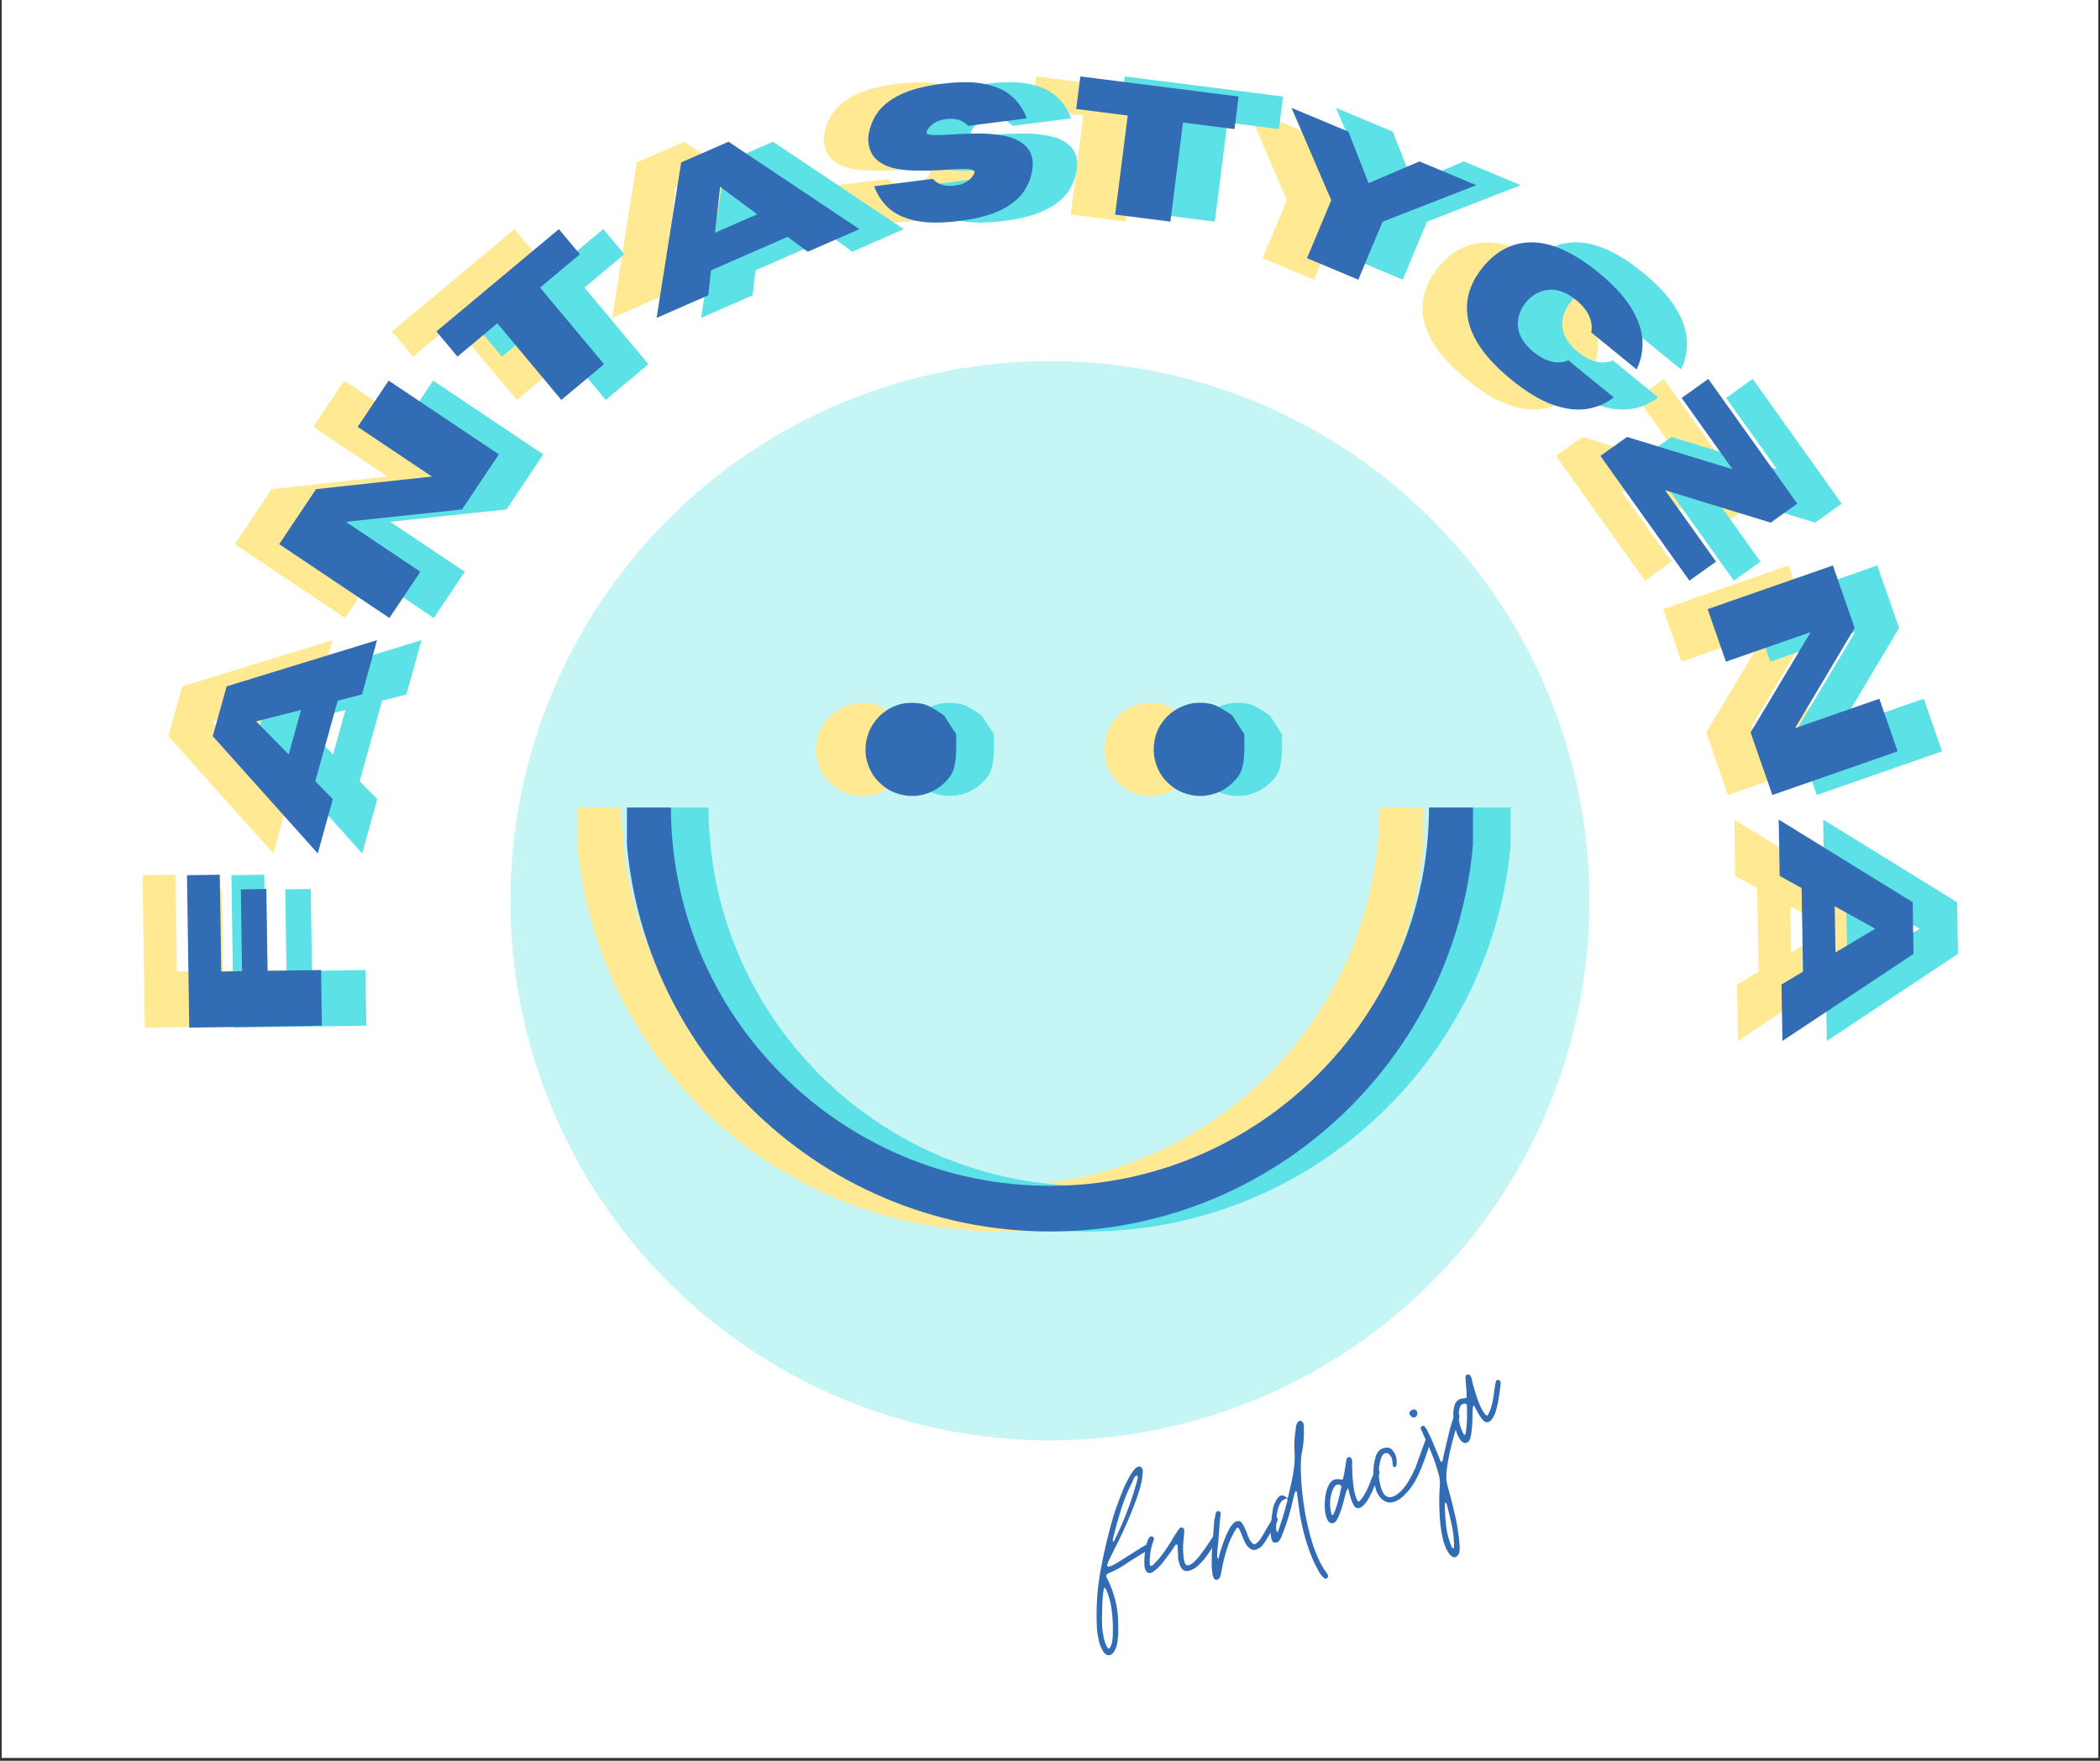 <svg xmlns="http://www.w3.org/2000/svg" xmlns:xlink="http://www.w3.org/1999/xlink" width="940" zoomAndPan="magnify" viewBox="0 0 705 591" height="788" preserveAspectRatio="xMidYMid meet" version="1.0"><rect x="0" y="0" width="705" height="591" fill="#333333" stroke="none"/><defs><filter x="0%" y="0%" width="100%" height="100%" id="42cc91fa4c"><feColorMatrix values="0 0 0 0 1 0 0 0 0 1 0 0 0 0 1 0 0 0 1 0" color-interpolation-filters="sRGB"/></filter><g/><clipPath id="679633e1fb"><path d="M 0.594 0 L 704.402 0 L 704.402 590 L 0.594 590 Z M 0.594 0 " clip-rule="nonzero"/></clipPath><mask id="86dfebacac"><g filter="url(#42cc91fa4c)"><rect x="-70.5" width="846" fill="#000000" y="-59.1" height="709.2" fill-opacity="0.35"/></g></mask><clipPath id="6b5173119a"><path d="M 1.367 1.195 L 363.617 1.195 L 363.617 363.445 L 1.367 363.445 Z M 1.367 1.195 " clip-rule="nonzero"/></clipPath><clipPath id="98b39f712f"><rect x="0" width="364" y="0" height="364"/></clipPath><clipPath id="9430b28c46"><path d="M 273 235 L 305 235 L 305 268 L 273 268 Z M 273 235 " clip-rule="nonzero"/></clipPath><clipPath id="271cc721ef"><path d="M 273.328 236.348 L 304.031 235.344 L 305.059 266.773 L 274.355 267.773 Z M 273.328 236.348 " clip-rule="nonzero"/></clipPath><clipPath id="45159c5f8e"><path d="M 304.383 246.391 C 304.703 256.25 303.648 258.789 302.195 260.809 C 300.742 262.754 298.672 264.492 296.43 265.551 C 294.266 266.684 291.551 267.227 289.121 267.156 C 286.688 267.082 284.008 266.336 281.922 265.191 C 279.832 263.969 277.797 262.062 276.441 260.055 C 275.16 258.047 274.238 255.422 274.008 253 C 273.777 250.578 274.219 247.832 275.133 245.602 C 276.047 243.371 277.645 241.117 279.566 239.535 C 281.41 237.957 283.875 236.738 286.289 236.203 C 288.625 235.75 291.438 235.809 293.734 236.418 C 296.109 237.098 300.305 240.148 300.305 240.148 " clip-rule="nonzero"/></clipPath><clipPath id="3b75c6b6ee"><path d="M 370 235 L 402 235 L 402 268 L 370 268 Z M 370 235 " clip-rule="nonzero"/></clipPath><clipPath id="73bdb1c9ed"><path d="M 370.109 236.348 L 400.812 235.344 L 401.84 266.773 L 371.137 267.773 Z M 370.109 236.348 " clip-rule="nonzero"/></clipPath><clipPath id="67eb8ea0fe"><path d="M 401.086 246.395 C 401.484 256.25 400.355 258.789 398.977 260.734 C 397.52 262.68 395.379 264.492 393.211 265.551 C 391.047 266.609 388.332 267.227 385.902 267.156 C 383.473 267.082 380.789 266.336 378.703 265.191 C 376.539 263.969 374.504 262.062 373.223 260.055 C 371.863 257.977 370.945 255.348 370.793 253 C 370.559 250.578 370.926 247.836 371.836 245.527 C 372.75 243.297 374.422 241.043 376.273 239.539 C 378.117 237.961 380.66 236.738 382.992 236.207 C 385.406 235.672 388.141 235.812 390.516 236.418 C 392.816 237.102 397.012 240.074 397.012 240.074 " clip-rule="nonzero"/></clipPath><clipPath id="7c30d21ab8"><path d="M 193.867 271.035 L 477.883 271.035 L 477.883 413.348 L 193.867 413.348 Z M 193.867 271.035 " clip-rule="nonzero"/></clipPath><clipPath id="616bd46c79"><path d="M 303 235 L 334 235 L 334 268 L 303 268 Z M 303 235 " clip-rule="nonzero"/></clipPath><clipPath id="8c7e2022a3"><path d="M 302.574 236.348 L 333.281 235.344 L 334.305 266.773 L 303.602 267.773 Z M 302.574 236.348 " clip-rule="nonzero"/></clipPath><clipPath id="734702594a"><path d="M 333.629 246.391 C 333.949 256.25 332.895 258.789 331.441 260.809 C 329.988 262.754 327.922 264.492 325.676 265.551 C 323.512 266.684 320.801 267.227 318.367 267.156 C 315.938 267.082 313.254 266.336 311.168 265.191 C 309.078 263.969 307.043 262.062 305.688 260.055 C 304.406 258.047 303.488 255.422 303.258 253 C 303.027 250.578 303.469 247.832 304.383 245.602 C 305.293 243.371 306.891 241.117 308.812 239.535 C 310.66 237.957 313.125 236.738 315.535 236.203 C 317.871 235.75 320.684 235.809 322.98 236.418 C 325.355 237.098 329.555 240.148 329.555 240.148 " clip-rule="nonzero"/></clipPath><clipPath id="73ee2aa675"><path d="M 399 235 L 431 235 L 431 268 L 399 268 Z M 399 235 " clip-rule="nonzero"/></clipPath><clipPath id="cb35a6a4bf"><path d="M 399.359 236.348 L 430.062 235.344 L 431.09 266.773 L 400.387 267.773 Z M 399.359 236.348 " clip-rule="nonzero"/></clipPath><clipPath id="28e3f99680"><path d="M 430.336 246.395 C 430.734 256.25 429.602 258.789 428.223 260.734 C 426.77 262.68 424.625 264.492 422.461 265.551 C 420.293 266.609 417.582 267.227 415.148 267.156 C 412.719 267.082 410.039 266.336 407.953 265.191 C 405.785 263.969 403.75 262.062 402.469 260.055 C 401.113 257.977 400.191 255.348 400.039 253 C 399.809 250.578 400.176 247.836 401.086 245.527 C 402 243.297 403.672 241.043 405.52 239.539 C 407.367 237.961 409.906 236.738 412.242 236.207 C 414.652 235.672 417.391 235.812 419.762 236.418 C 422.062 237.102 426.258 240.074 426.258 240.074 " clip-rule="nonzero"/></clipPath><clipPath id="6a7a5d5883"><path d="M 223.113 271.035 L 507.133 271.035 L 507.133 413.348 L 223.113 413.348 Z M 223.113 271.035 " clip-rule="nonzero"/></clipPath><clipPath id="9e9cfaa791"><path d="M 290 235 L 322 235 L 322 268 L 290 268 Z M 290 235 " clip-rule="nonzero"/></clipPath><clipPath id="1d2f1b57f0"><path d="M 289.938 236.348 L 320.641 235.344 L 321.668 266.773 L 290.965 267.773 Z M 289.938 236.348 " clip-rule="nonzero"/></clipPath><clipPath id="3ca45cde02"><path d="M 320.992 246.391 C 321.312 256.25 320.258 258.789 318.805 260.809 C 317.352 262.754 315.281 264.492 313.039 265.551 C 310.875 266.684 308.16 267.227 305.73 267.156 C 303.297 267.082 300.617 266.336 298.531 265.191 C 296.441 263.969 294.406 262.062 293.051 260.055 C 291.77 258.047 290.848 255.422 290.617 253 C 290.387 250.578 290.828 247.832 291.742 245.602 C 292.656 243.371 294.254 241.117 296.176 239.535 C 298.02 237.957 300.484 236.738 302.898 236.203 C 305.234 235.75 308.047 235.809 310.344 236.418 C 312.719 237.098 316.914 240.148 316.914 240.148 " clip-rule="nonzero"/></clipPath><clipPath id="616bff609f"><path d="M 387 235 L 418 235 L 418 268 L 387 268 Z M 387 235 " clip-rule="nonzero"/></clipPath><clipPath id="6787160730"><path d="M 386.723 236.348 L 417.426 235.344 L 418.449 266.773 L 387.746 267.773 Z M 386.723 236.348 " clip-rule="nonzero"/></clipPath><clipPath id="a445682a21"><path d="M 417.699 246.395 C 418.094 256.25 416.965 258.789 415.586 260.734 C 414.129 262.68 411.988 264.492 409.824 265.551 C 407.656 266.609 404.945 267.227 402.512 267.156 C 400.082 267.082 397.398 266.336 395.312 265.191 C 393.148 263.969 391.113 262.062 389.832 260.055 C 388.473 257.977 387.555 255.348 387.402 253 C 387.172 250.578 387.535 247.836 388.449 245.527 C 389.359 243.297 391.035 241.043 392.883 239.539 C 394.727 237.961 397.27 236.738 399.605 236.207 C 402.016 235.672 404.754 235.812 407.125 236.418 C 409.426 237.102 413.621 240.074 413.621 240.074 " clip-rule="nonzero"/></clipPath><clipPath id="f570fb283a"><path d="M 210.477 271.035 L 494.496 271.035 L 494.496 413.348 L 210.477 413.348 Z M 210.477 271.035 " clip-rule="nonzero"/></clipPath></defs><g clip-path="url(#679633e1fb)"><path fill="#ffffff" d="M 0.594 0 L 704.406 0 L 704.406 590 L 0.594 590 Z M 0.594 0 " fill-opacity="1" fill-rule="nonzero"/><path fill="#ffffff" d="M 0.594 0 L 704.406 0 L 704.406 590 L 0.594 590 Z M 0.594 0 " fill-opacity="1" fill-rule="nonzero"/></g><g fill="#ffe992" fill-opacity="1"><g transform="translate(93.222, 349.228)"><g><path d="M -0.344 -23.641 L -0.078 -4.969 L -44.609 -4.312 L -45.359 -55.469 L -34.344 -55.625 L -33.859 -23.141 L -26.875 -23.25 L -27.281 -50.719 L -18.719 -50.844 L -18.312 -23.375 Z M -0.344 -23.641 "/></g></g></g><g fill="#ffe992" fill-opacity="1"><g transform="translate(91.64, 286.907)"><g><path d="M 20.031 -72.047 L 14.969 -53.812 L 6.812 -51.719 L -0.719 -24.672 L 5.188 -18.688 L 0.125 -0.453 L -35.125 -39.812 L -30.469 -56.531 Z M -5.484 -48.609 L -20.562 -44.781 L -9.641 -33.688 Z M -5.484 -48.609 "/></g></g></g><g fill="#ffe992" fill-opacity="1"><g transform="translate(113.05, 211.546)"><g><path d="M 39.516 -59.031 L 27.156 -40.562 L -11.875 -36.406 L 13.156 -19.641 L 2.766 -4.125 L -34.234 -28.891 L -21.875 -47.359 L 17.031 -51.594 L -7.875 -68.266 L 2.516 -83.797 Z M 39.516 -59.031 "/></g></g></g><g fill="#ffe992" fill-opacity="1"><g transform="translate(158.722, 146.606)"><g><path d="M 29.156 -24.359 L 14.812 -12.375 L -6.672 -38.094 L -20.062 -26.906 L -27.125 -35.359 L 13.984 -69.703 L 21.047 -61.25 L 7.672 -50.078 Z M 29.156 -24.359 "/></g></g></g><g fill="#ffe992" fill-opacity="1"><g transform="translate(205.096, 106.892)"><g><path d="M 68.5 -29.984 L 51.172 -22.391 L 44.406 -27.406 L 18.672 -16.141 L 17.766 -7.781 L 0.422 -0.188 L 8.672 -52.375 L 24.562 -59.328 Z M 34.203 -34.969 L 21.734 -44.219 L 20.031 -28.766 Z M 34.203 -34.969 "/></g></g></g><g fill="#ffe992" fill-opacity="1"><g transform="translate(277.792, 76.893)"><g><path d="M 29.312 -2.734 C 23.344 -1.973 18.445 -2.004 14.625 -2.828 C 10.801 -3.66 7.789 -5.078 5.594 -7.078 C 3.406 -9.086 1.801 -11.52 0.781 -14.375 L 20.453 -16.859 C 22.172 -14.941 24.625 -14.188 27.812 -14.594 C 30.988 -14.988 33.164 -16.332 34.344 -18.625 C 34.445 -18.844 34.488 -19.035 34.469 -19.203 C 34.395 -19.754 33.609 -20.078 32.109 -20.172 C 30.609 -20.266 28.391 -20.191 25.453 -19.953 C 21.766 -19.648 17.863 -19.555 13.75 -19.672 C 4.562 -19.922 -0.398 -22.969 -1.141 -28.812 C -1.203 -29.312 -1.238 -29.844 -1.25 -30.406 C -0.977 -33.414 -0.031 -36.164 1.594 -38.656 C 3.227 -41.145 5.789 -43.258 9.281 -45 C 12.77 -46.75 17.5 -48.004 23.469 -48.766 C 29.426 -49.516 34.316 -49.477 38.141 -48.656 C 41.961 -47.844 44.969 -46.43 47.156 -44.422 C 49.352 -42.422 50.961 -40 51.984 -37.156 L 32.312 -34.656 C 30.594 -36.562 28.145 -37.316 24.969 -36.922 C 21.781 -36.516 19.598 -35.172 18.422 -32.891 C 18.336 -32.711 18.305 -32.551 18.328 -32.406 C 18.391 -31.914 19.133 -31.641 20.562 -31.578 C 22 -31.523 24.098 -31.586 26.859 -31.766 C 29.617 -31.953 32.57 -32.055 35.719 -32.078 C 38.863 -32.098 41.844 -31.82 44.656 -31.25 C 47.469 -30.688 49.742 -29.609 51.484 -28.016 C 52.848 -26.785 53.664 -25.117 53.938 -23.016 C 54.008 -22.41 54.035 -21.781 54.016 -21.125 C 53.742 -18.102 52.789 -15.348 51.156 -12.859 C 49.531 -10.367 46.973 -8.242 43.484 -6.484 C 39.992 -4.734 35.27 -3.484 29.312 -2.734 Z M 29.312 -2.734 "/></g></g></g><g fill="#ffe992" fill-opacity="1"><g transform="translate(340.319, 69.589)"><g><path d="M 37.688 4.797 L 19.141 2.438 L 23.359 -30.812 L 6.062 -33.016 L 7.453 -43.938 L 60.594 -37.188 L 59.203 -26.266 L 41.906 -28.453 Z M 37.688 4.797 "/></g></g></g><g fill="#ffe992" fill-opacity="1"><g transform="translate(401.029, 77.094)"><g><path d="M 40.062 16.781 L 22.844 9.562 L 30.984 -9.891 L 17.641 -40.891 L 36.719 -32.906 L 43.516 -15.625 L 60.578 -22.922 L 79.656 -14.938 L 48.203 -2.672 Z M 40.062 16.781 "/></g></g></g><g fill="#ffe992" fill-opacity="1"><g transform="translate(466.911, 105.348)"><g><path d="M 25.484 22.031 C 16.953 15.07 12.109 8.195 10.953 1.406 C 9.922 -4.594 11.594 -10.273 15.969 -15.641 C 20.344 -21.004 25.582 -23.789 31.688 -24 C 38.551 -24.219 46.25 -20.848 54.781 -13.891 C 59.77 -9.816 63.43 -5.875 65.766 -2.062 C 68.109 1.75 69.375 5.383 69.562 8.844 C 69.758 12.312 69.109 15.578 67.609 18.641 L 52.391 6.234 C 53.055 2.297 51.348 -1.336 47.266 -4.672 C 43.766 -7.523 40.363 -8.613 37.062 -7.938 C 34.438 -7.406 32.227 -6.039 30.438 -3.844 C 28.645 -1.645 27.75 0.789 27.75 3.469 C 27.758 6.832 29.516 9.941 33.016 12.797 C 37.098 16.129 41 17.07 44.719 15.625 L 59.938 28.031 C 57.238 30.125 54.172 31.426 50.734 31.938 C 47.297 32.445 43.473 31.941 39.266 30.422 C 35.066 28.898 30.473 26.102 25.484 22.031 Z M 25.484 22.031 "/></g></g></g><g fill="#ffe992" fill-opacity="1"><g transform="translate(520.742, 150.75)"><g><path d="M 31.5 44.141 L 1.625 2.281 L 10.562 -4.094 L 46 6.766 L 28.906 -17.188 L 37.844 -23.562 L 67.719 18.297 L 58.781 24.672 L 23.328 13.781 L 40.438 37.766 Z M 31.5 44.141 "/></g></g></g><g fill="#ffe992" fill-opacity="1"><g transform="translate(556.724, 199.764)"><g><path d="M 23.375 67.078 L 16.062 46.094 L 36.234 12.406 L 7.781 22.328 L 1.641 4.688 L 43.688 -9.969 L 51 11.016 L 30.969 44.641 L 59.281 34.766 L 65.422 52.422 Z M 23.375 67.078 "/></g></g></g><g fill="#ffe992" fill-opacity="1"><g transform="translate(582.224, 274.613)"><g><path d="M 1.25 74.766 L 0.922 55.844 L 8.156 51.516 L 7.688 23.453 L 0.328 19.391 L 0 0.469 L 44.984 28.219 L 45.266 45.562 Z M 19.062 45.062 L 32.422 37.109 L 18.812 29.578 Z M 19.062 45.062 "/></g></g></g><g fill="#5ce1e6" fill-opacity="1"><g transform="translate(123.049, 349.228)"><g><path d="M -0.344 -23.641 L -0.078 -4.969 L -44.609 -4.312 L -45.359 -55.469 L -34.344 -55.625 L -33.859 -23.141 L -26.875 -23.25 L -27.281 -50.719 L -18.719 -50.844 L -18.312 -23.375 Z M -0.344 -23.641 "/></g></g></g><g fill="#5ce1e6" fill-opacity="1"><g transform="translate(121.466, 286.907)"><g><path d="M 20.031 -72.047 L 14.969 -53.812 L 6.812 -51.719 L -0.719 -24.672 L 5.188 -18.688 L 0.125 -0.453 L -35.125 -39.812 L -30.469 -56.531 Z M -5.484 -48.609 L -20.562 -44.781 L -9.641 -33.688 Z M -5.484 -48.609 "/></g></g></g><g fill="#5ce1e6" fill-opacity="1"><g transform="translate(142.876, 211.546)"><g><path d="M 39.516 -59.031 L 27.156 -40.562 L -11.875 -36.406 L 13.156 -19.641 L 2.766 -4.125 L -34.234 -28.891 L -21.875 -47.359 L 17.031 -51.594 L -7.875 -68.266 L 2.516 -83.797 Z M 39.516 -59.031 "/></g></g></g><g fill="#5ce1e6" fill-opacity="1"><g transform="translate(188.549, 146.606)"><g><path d="M 29.156 -24.359 L 14.812 -12.375 L -6.672 -38.094 L -20.062 -26.906 L -27.125 -35.359 L 13.984 -69.703 L 21.047 -61.25 L 7.672 -50.078 Z M 29.156 -24.359 "/></g></g></g><g fill="#5ce1e6" fill-opacity="1"><g transform="translate(234.923, 106.892)"><g><path d="M 68.5 -29.984 L 51.172 -22.391 L 44.406 -27.406 L 18.672 -16.141 L 17.766 -7.781 L 0.422 -0.188 L 8.672 -52.375 L 24.562 -59.328 Z M 34.203 -34.969 L 21.734 -44.219 L 20.031 -28.766 Z M 34.203 -34.969 "/></g></g></g><g fill="#5ce1e6" fill-opacity="1"><g transform="translate(307.618, 76.893)"><g><path d="M 29.312 -2.734 C 23.344 -1.973 18.445 -2.004 14.625 -2.828 C 10.801 -3.66 7.789 -5.078 5.594 -7.078 C 3.406 -9.086 1.801 -11.52 0.781 -14.375 L 20.453 -16.859 C 22.172 -14.941 24.625 -14.188 27.812 -14.594 C 30.988 -14.988 33.164 -16.332 34.344 -18.625 C 34.445 -18.844 34.488 -19.035 34.469 -19.203 C 34.395 -19.754 33.609 -20.078 32.109 -20.172 C 30.609 -20.266 28.391 -20.191 25.453 -19.953 C 21.766 -19.648 17.863 -19.555 13.75 -19.672 C 4.562 -19.922 -0.398 -22.969 -1.141 -28.812 C -1.203 -29.312 -1.238 -29.844 -1.25 -30.406 C -0.977 -33.414 -0.031 -36.164 1.594 -38.656 C 3.227 -41.145 5.789 -43.258 9.281 -45 C 12.77 -46.75 17.5 -48.004 23.469 -48.766 C 29.426 -49.516 34.316 -49.477 38.141 -48.656 C 41.961 -47.844 44.969 -46.43 47.156 -44.422 C 49.352 -42.422 50.961 -40 51.984 -37.156 L 32.312 -34.656 C 30.594 -36.562 28.145 -37.316 24.969 -36.922 C 21.781 -36.516 19.598 -35.172 18.422 -32.891 C 18.336 -32.711 18.305 -32.551 18.328 -32.406 C 18.391 -31.914 19.133 -31.641 20.562 -31.578 C 22 -31.523 24.098 -31.586 26.859 -31.766 C 29.617 -31.953 32.57 -32.055 35.719 -32.078 C 38.863 -32.098 41.844 -31.82 44.656 -31.25 C 47.469 -30.688 49.742 -29.609 51.484 -28.016 C 52.848 -26.785 53.664 -25.117 53.938 -23.016 C 54.008 -22.41 54.035 -21.781 54.016 -21.125 C 53.742 -18.102 52.789 -15.348 51.156 -12.859 C 49.531 -10.367 46.973 -8.242 43.484 -6.484 C 39.992 -4.734 35.27 -3.484 29.312 -2.734 Z M 29.312 -2.734 "/></g></g></g><g fill="#5ce1e6" fill-opacity="1"><g transform="translate(370.145, 69.589)"><g><path d="M 37.688 4.797 L 19.141 2.438 L 23.359 -30.812 L 6.062 -33.016 L 7.453 -43.938 L 60.594 -37.188 L 59.203 -26.266 L 41.906 -28.453 Z M 37.688 4.797 "/></g></g></g><g fill="#5ce1e6" fill-opacity="1"><g transform="translate(430.855, 77.094)"><g><path d="M 40.062 16.781 L 22.844 9.562 L 30.984 -9.891 L 17.641 -40.891 L 36.719 -32.906 L 43.516 -15.625 L 60.578 -22.922 L 79.656 -14.938 L 48.203 -2.672 Z M 40.062 16.781 "/></g></g></g><g fill="#5ce1e6" fill-opacity="1"><g transform="translate(496.737, 105.348)"><g><path d="M 25.484 22.031 C 16.953 15.07 12.109 8.195 10.953 1.406 C 9.922 -4.594 11.594 -10.273 15.969 -15.641 C 20.344 -21.004 25.582 -23.789 31.688 -24 C 38.551 -24.219 46.25 -20.848 54.781 -13.891 C 59.77 -9.816 63.43 -5.875 65.766 -2.062 C 68.109 1.75 69.375 5.383 69.562 8.844 C 69.758 12.312 69.109 15.578 67.609 18.641 L 52.391 6.234 C 53.055 2.297 51.348 -1.336 47.266 -4.672 C 43.766 -7.523 40.363 -8.613 37.062 -7.938 C 34.438 -7.406 32.227 -6.039 30.438 -3.844 C 28.645 -1.645 27.75 0.789 27.75 3.469 C 27.758 6.832 29.516 9.941 33.016 12.797 C 37.098 16.129 41 17.07 44.719 15.625 L 59.938 28.031 C 57.238 30.125 54.172 31.426 50.734 31.938 C 47.297 32.445 43.473 31.941 39.266 30.422 C 35.066 28.898 30.473 26.102 25.484 22.031 Z M 25.484 22.031 "/></g></g></g><g fill="#5ce1e6" fill-opacity="1"><g transform="translate(550.568, 150.75)"><g><path d="M 31.5 44.141 L 1.625 2.281 L 10.562 -4.094 L 46 6.766 L 28.906 -17.188 L 37.844 -23.562 L 67.719 18.297 L 58.781 24.672 L 23.328 13.781 L 40.438 37.766 Z M 31.5 44.141 "/></g></g></g><g fill="#5ce1e6" fill-opacity="1"><g transform="translate(586.55, 199.764)"><g><path d="M 23.375 67.078 L 16.062 46.094 L 36.234 12.406 L 7.781 22.328 L 1.641 4.688 L 43.688 -9.969 L 51 11.016 L 30.969 44.641 L 59.281 34.766 L 65.422 52.422 Z M 23.375 67.078 "/></g></g></g><g fill="#5ce1e6" fill-opacity="1"><g transform="translate(612.05, 274.613)"><g><path d="M 1.25 74.766 L 0.922 55.844 L 8.156 51.516 L 7.688 23.453 L 0.328 19.391 L 0 0.469 L 44.984 28.219 L 45.266 45.562 Z M 19.062 45.062 L 32.422 37.109 L 18.812 29.578 Z M 19.062 45.062 "/></g></g></g><g fill="#326cb5" fill-opacity="1"><g transform="translate(108.136, 349.228)"><g><path d="M -0.344 -23.641 L -0.078 -4.969 L -44.609 -4.312 L -45.359 -55.469 L -34.344 -55.625 L -33.859 -23.141 L -26.875 -23.25 L -27.281 -50.719 L -18.719 -50.844 L -18.312 -23.375 Z M -0.344 -23.641 "/></g></g></g><g fill="#326cb5" fill-opacity="1"><g transform="translate(106.554, 286.907)"><g><path d="M 20.031 -72.047 L 14.969 -53.812 L 6.812 -51.719 L -0.719 -24.672 L 5.188 -18.688 L 0.125 -0.453 L -35.125 -39.812 L -30.469 -56.531 Z M -5.484 -48.609 L -20.562 -44.781 L -9.641 -33.688 Z M -5.484 -48.609 "/></g></g></g><g fill="#326cb5" fill-opacity="1"><g transform="translate(127.963, 211.546)"><g><path d="M 39.516 -59.031 L 27.156 -40.562 L -11.875 -36.406 L 13.156 -19.641 L 2.766 -4.125 L -34.234 -28.891 L -21.875 -47.359 L 17.031 -51.594 L -7.875 -68.266 L 2.516 -83.797 Z M 39.516 -59.031 "/></g></g></g><g fill="#326cb5" fill-opacity="1"><g transform="translate(173.636, 146.606)"><g><path d="M 29.156 -24.359 L 14.812 -12.375 L -6.672 -38.094 L -20.062 -26.906 L -27.125 -35.359 L 13.984 -69.703 L 21.047 -61.25 L 7.672 -50.078 Z M 29.156 -24.359 "/></g></g></g><g fill="#326cb5" fill-opacity="1"><g transform="translate(220.01, 106.892)"><g><path d="M 68.5 -29.984 L 51.172 -22.391 L 44.406 -27.406 L 18.672 -16.141 L 17.766 -7.781 L 0.422 -0.188 L 8.672 -52.375 L 24.562 -59.328 Z M 34.203 -34.969 L 21.734 -44.219 L 20.031 -28.766 Z M 34.203 -34.969 "/></g></g></g><g fill="#326cb5" fill-opacity="1"><g transform="translate(292.705, 76.893)"><g><path d="M 29.312 -2.734 C 23.344 -1.973 18.445 -2.004 14.625 -2.828 C 10.801 -3.66 7.789 -5.078 5.594 -7.078 C 3.406 -9.086 1.801 -11.52 0.781 -14.375 L 20.453 -16.859 C 22.172 -14.941 24.625 -14.188 27.812 -14.594 C 30.988 -14.988 33.164 -16.332 34.344 -18.625 C 34.445 -18.844 34.488 -19.035 34.469 -19.203 C 34.395 -19.754 33.609 -20.078 32.109 -20.172 C 30.609 -20.266 28.391 -20.191 25.453 -19.953 C 21.766 -19.648 17.863 -19.555 13.75 -19.672 C 4.562 -19.922 -0.398 -22.969 -1.141 -28.812 C -1.203 -29.312 -1.238 -29.844 -1.25 -30.406 C -0.977 -33.414 -0.031 -36.164 1.594 -38.656 C 3.227 -41.145 5.789 -43.258 9.281 -45 C 12.77 -46.75 17.5 -48.004 23.469 -48.766 C 29.426 -49.516 34.316 -49.477 38.141 -48.656 C 41.961 -47.844 44.969 -46.43 47.156 -44.422 C 49.352 -42.422 50.961 -40 51.984 -37.156 L 32.312 -34.656 C 30.594 -36.562 28.145 -37.316 24.969 -36.922 C 21.781 -36.516 19.598 -35.172 18.422 -32.891 C 18.336 -32.711 18.305 -32.551 18.328 -32.406 C 18.391 -31.914 19.133 -31.641 20.562 -31.578 C 22 -31.523 24.098 -31.586 26.859 -31.766 C 29.617 -31.953 32.57 -32.055 35.719 -32.078 C 38.863 -32.098 41.844 -31.82 44.656 -31.25 C 47.469 -30.688 49.742 -29.609 51.484 -28.016 C 52.848 -26.785 53.664 -25.117 53.938 -23.016 C 54.008 -22.41 54.035 -21.781 54.016 -21.125 C 53.742 -18.102 52.789 -15.348 51.156 -12.859 C 49.531 -10.367 46.973 -8.242 43.484 -6.484 C 39.992 -4.734 35.27 -3.484 29.312 -2.734 Z M 29.312 -2.734 "/></g></g></g><g fill="#326cb5" fill-opacity="1"><g transform="translate(355.232, 69.589)"><g><path d="M 37.688 4.797 L 19.141 2.438 L 23.359 -30.812 L 6.062 -33.016 L 7.453 -43.938 L 60.594 -37.188 L 59.203 -26.266 L 41.906 -28.453 Z M 37.688 4.797 "/></g></g></g><g fill="#326cb5" fill-opacity="1"><g transform="translate(415.943, 77.094)"><g><path d="M 40.062 16.781 L 22.844 9.562 L 30.984 -9.891 L 17.641 -40.891 L 36.719 -32.906 L 43.516 -15.625 L 60.578 -22.922 L 79.656 -14.938 L 48.203 -2.672 Z M 40.062 16.781 "/></g></g></g><g fill="#326cb5" fill-opacity="1"><g transform="translate(481.824, 105.348)"><g><path d="M 25.484 22.031 C 16.953 15.07 12.109 8.195 10.953 1.406 C 9.922 -4.594 11.594 -10.273 15.969 -15.641 C 20.344 -21.004 25.582 -23.789 31.688 -24 C 38.551 -24.219 46.25 -20.848 54.781 -13.891 C 59.77 -9.816 63.43 -5.875 65.766 -2.062 C 68.109 1.75 69.375 5.383 69.562 8.844 C 69.758 12.312 69.109 15.578 67.609 18.641 L 52.391 6.234 C 53.055 2.297 51.348 -1.336 47.266 -4.672 C 43.766 -7.523 40.363 -8.613 37.062 -7.938 C 34.438 -7.406 32.227 -6.039 30.438 -3.844 C 28.645 -1.645 27.75 0.789 27.75 3.469 C 27.758 6.832 29.516 9.941 33.016 12.797 C 37.098 16.129 41 17.07 44.719 15.625 L 59.938 28.031 C 57.238 30.125 54.172 31.426 50.734 31.938 C 47.297 32.445 43.473 31.941 39.266 30.422 C 35.066 28.898 30.473 26.102 25.484 22.031 Z M 25.484 22.031 "/></g></g></g><g fill="#326cb5" fill-opacity="1"><g transform="translate(535.655, 150.75)"><g><path d="M 31.5 44.141 L 1.625 2.281 L 10.562 -4.094 L 46 6.766 L 28.906 -17.188 L 37.844 -23.562 L 67.719 18.297 L 58.781 24.672 L 23.328 13.781 L 40.438 37.766 Z M 31.5 44.141 "/></g></g></g><g fill="#326cb5" fill-opacity="1"><g transform="translate(571.637, 199.764)"><g><path d="M 23.375 67.078 L 16.062 46.094 L 36.234 12.406 L 7.781 22.328 L 1.641 4.688 L 43.688 -9.969 L 51 11.016 L 30.969 44.641 L 59.281 34.766 L 65.422 52.422 Z M 23.375 67.078 "/></g></g></g><g fill="#326cb5" fill-opacity="1"><g transform="translate(597.137, 274.613)"><g><path d="M 1.25 74.766 L 0.922 55.844 L 8.156 51.516 L 7.688 23.453 L 0.328 19.391 L 0 0.469 L 44.984 28.219 L 45.266 45.562 Z M 19.062 45.062 L 32.422 37.109 L 18.812 29.578 Z M 19.062 45.062 "/></g></g></g><g mask="url(#86dfebacac)"><g transform="matrix(1, 0, 0, 1, 170, 120)"><g clip-path="url(#98b39f712f)"><g clip-path="url(#6b5173119a)"><path fill="#5ce1e6" d="M 363.617 182.32 C 363.617 185.285 363.543 188.25 363.398 191.211 C 363.254 194.172 363.035 197.125 362.742 200.074 C 362.453 203.027 362.09 205.965 361.656 208.898 C 361.219 211.832 360.715 214.75 360.137 217.656 C 359.559 220.566 358.91 223.457 358.188 226.332 C 357.469 229.207 356.676 232.062 355.816 234.898 C 354.957 237.738 354.027 240.551 353.027 243.34 C 352.031 246.133 350.965 248.898 349.828 251.637 C 348.695 254.375 347.492 257.082 346.227 259.762 C 344.957 262.441 343.625 265.09 342.23 267.703 C 340.832 270.316 339.371 272.895 337.848 275.438 C 336.324 277.98 334.738 280.484 333.09 282.949 C 331.445 285.414 329.738 287.836 327.973 290.219 C 326.207 292.598 324.383 294.934 322.504 297.227 C 320.621 299.52 318.688 301.762 316.695 303.957 C 314.707 306.156 312.66 308.301 310.566 310.398 C 308.469 312.492 306.324 314.535 304.129 316.527 C 301.93 318.52 299.688 320.453 297.395 322.332 C 295.105 324.215 292.77 326.039 290.387 327.805 C 288.008 329.57 285.582 331.273 283.117 332.922 C 280.652 334.57 278.148 336.156 275.609 337.68 C 273.066 339.203 270.488 340.664 267.871 342.059 C 265.258 343.457 262.613 344.789 259.934 346.059 C 257.254 347.324 254.543 348.527 251.805 349.66 C 249.066 350.793 246.301 351.859 243.512 352.859 C 240.719 353.859 237.906 354.789 235.07 355.648 C 232.23 356.508 229.375 357.297 226.5 358.02 C 223.625 358.738 220.734 359.387 217.828 359.969 C 214.918 360.547 212 361.051 209.066 361.488 C 206.137 361.922 203.195 362.285 200.246 362.574 C 197.293 362.867 194.34 363.082 191.379 363.23 C 188.418 363.375 185.457 363.445 182.492 363.445 C 179.527 363.445 176.562 363.375 173.605 363.23 C 170.645 363.082 167.688 362.867 164.738 362.574 C 161.789 362.285 158.848 361.922 155.914 361.488 C 152.98 361.051 150.062 360.547 147.156 359.969 C 144.246 359.387 141.355 358.738 138.48 358.02 C 135.605 357.297 132.75 356.508 129.914 355.648 C 127.078 354.789 124.262 353.859 121.473 352.859 C 118.68 351.859 115.914 350.793 113.176 349.66 C 110.438 348.527 107.73 347.324 105.051 346.059 C 102.371 344.789 99.723 343.457 97.109 342.059 C 94.496 340.664 91.918 339.203 89.375 337.68 C 86.832 336.156 84.328 334.57 81.863 332.922 C 79.398 331.273 76.977 329.57 74.594 327.805 C 72.215 326.039 69.879 324.215 67.586 322.332 C 65.297 320.453 63.051 318.52 60.855 316.527 C 58.66 314.535 56.512 312.492 54.418 310.398 C 52.32 308.301 50.277 306.156 48.285 303.957 C 46.297 301.762 44.359 299.52 42.48 297.227 C 40.598 294.934 38.777 292.598 37.012 290.219 C 35.242 287.836 33.539 285.414 31.891 282.949 C 30.242 280.484 28.66 277.98 27.133 275.438 C 25.609 272.895 24.148 270.316 22.754 267.703 C 21.355 265.09 20.023 262.441 18.754 259.762 C 17.488 257.082 16.289 254.375 15.152 251.637 C 14.02 248.898 12.953 246.133 11.953 243.34 C 10.953 240.551 10.027 237.738 9.164 234.898 C 8.305 232.062 7.516 229.207 6.793 226.332 C 6.074 223.457 5.426 220.566 4.848 217.656 C 4.27 214.75 3.762 211.832 3.328 208.898 C 2.891 205.965 2.527 203.027 2.238 200.074 C 1.949 197.125 1.73 194.172 1.582 191.211 C 1.438 188.25 1.367 185.285 1.367 182.32 C 1.367 179.359 1.438 176.395 1.582 173.434 C 1.73 170.473 1.949 167.52 2.238 164.57 C 2.527 161.617 2.891 158.676 3.328 155.746 C 3.762 152.812 4.27 149.895 4.848 146.984 C 5.426 144.078 6.074 141.188 6.793 138.312 C 7.516 135.438 8.305 132.582 9.164 129.746 C 10.027 126.906 10.953 124.094 11.953 121.305 C 12.953 118.512 14.02 115.746 15.152 113.008 C 16.289 110.27 17.488 107.562 18.754 104.883 C 20.023 102.203 21.355 99.555 22.754 96.941 C 24.148 94.324 25.609 91.746 27.133 89.207 C 28.66 86.664 30.242 84.16 31.891 81.695 C 33.539 79.23 35.242 76.809 37.012 74.426 C 38.777 72.047 40.598 69.707 42.48 67.418 C 44.359 65.125 46.297 62.883 48.285 60.688 C 50.277 58.488 52.32 56.344 54.418 54.246 C 56.512 52.152 58.66 50.109 60.855 48.117 C 63.051 46.125 65.297 44.191 67.586 42.309 C 69.879 40.43 72.215 38.605 74.594 36.84 C 76.977 35.074 79.398 33.367 81.863 31.723 C 84.328 30.074 86.832 28.488 89.375 26.965 C 91.918 25.441 94.496 23.98 97.109 22.582 C 99.723 21.188 102.371 19.855 105.051 18.586 C 107.73 17.32 110.438 16.117 113.176 14.984 C 115.914 13.852 118.68 12.785 121.473 11.785 C 124.262 10.785 127.078 9.855 129.914 8.996 C 132.75 8.137 135.605 7.344 138.48 6.625 C 141.355 5.906 144.246 5.254 147.156 4.676 C 150.062 4.098 152.98 3.594 155.914 3.156 C 158.848 2.723 161.789 2.359 164.738 2.07 C 167.688 1.777 170.645 1.562 173.605 1.414 C 176.562 1.27 179.527 1.195 182.492 1.195 C 185.457 1.195 188.418 1.27 191.379 1.414 C 194.34 1.562 197.293 1.777 200.246 2.07 C 203.195 2.359 206.137 2.723 209.066 3.156 C 212 3.594 214.918 4.098 217.828 4.676 C 220.734 5.254 223.625 5.906 226.5 6.625 C 229.375 7.344 232.23 8.137 235.07 8.996 C 237.906 9.855 240.719 10.785 243.512 11.785 C 246.301 12.785 249.066 13.852 251.805 14.984 C 254.543 16.117 257.254 17.32 259.934 18.586 C 262.613 19.855 265.258 21.188 267.871 22.582 C 270.488 23.98 273.066 25.441 275.609 26.965 C 278.152 28.488 280.652 30.074 283.117 31.723 C 285.582 33.367 288.008 35.074 290.387 36.84 C 292.77 38.605 295.105 40.43 297.395 42.309 C 299.688 44.191 301.93 46.125 304.129 48.117 C 306.324 50.109 308.469 52.152 310.566 54.246 C 312.66 56.344 314.707 58.488 316.695 60.688 C 318.688 62.883 320.621 65.125 322.504 67.418 C 324.383 69.707 326.207 72.047 327.973 74.426 C 329.738 76.809 331.445 79.23 333.09 81.695 C 334.738 84.16 336.324 86.664 337.848 89.207 C 339.371 91.746 340.832 94.324 342.23 96.941 C 343.625 99.555 344.957 102.203 346.227 104.883 C 347.492 107.562 348.695 110.27 349.828 113.008 C 350.965 115.746 352.031 118.512 353.027 121.305 C 354.027 124.094 354.957 126.906 355.816 129.746 C 356.676 132.582 357.469 135.438 358.188 138.312 C 358.91 141.188 359.559 144.078 360.137 146.984 C 360.715 149.895 361.223 152.812 361.656 155.746 C 362.09 158.676 362.453 161.617 362.742 164.57 C 363.035 167.52 363.254 170.473 363.398 173.434 C 363.543 176.395 363.617 179.359 363.617 182.32 Z M 363.617 182.32 " fill-opacity="1" fill-rule="nonzero"/></g></g></g></g><g clip-path="url(#9430b28c46)"><g clip-path="url(#271cc721ef)"><g clip-path="url(#45159c5f8e)"><path fill="#ffe992" d="M 270.344 233.691 L 307.418 232.48 L 308.629 269.555 L 271.555 270.766 Z M 270.344 233.691 " fill-opacity="1" fill-rule="nonzero"/></g></g></g><g clip-path="url(#3b75c6b6ee)"><g clip-path="url(#73bdb1c9ed)"><g clip-path="url(#67eb8ea0fe)"><path fill="#ffe992" d="M 367.125 233.691 L 404.199 232.48 L 405.41 269.555 L 368.336 270.766 Z M 367.125 233.691 " fill-opacity="1" fill-rule="nonzero"/></g></g></g><g clip-path="url(#7c30d21ab8)"><path fill="#ffe992" d="M 478.457 270.77 L 463.129 270.77 C 463.129 340.934 406.039 398.02 335.875 398.02 C 265.707 398.02 208.621 340.934 208.621 270.77 L 193.293 270.77 C 193.293 349.387 257.254 413.348 335.875 413.348 C 414.496 413.348 478.457 349.387 478.457 270.77 Z M 478.457 270.77 " fill-opacity="1" fill-rule="nonzero"/></g><g clip-path="url(#616bd46c79)"><g clip-path="url(#8c7e2022a3)"><g clip-path="url(#734702594a)"><path fill="#5ce1e6" d="M 299.59 233.691 L 336.664 232.48 L 337.875 269.555 L 300.801 270.766 Z M 299.59 233.691 " fill-opacity="1" fill-rule="nonzero"/></g></g></g><g clip-path="url(#73ee2aa675)"><g clip-path="url(#cb35a6a4bf)"><g clip-path="url(#28e3f99680)"><path fill="#5ce1e6" d="M 396.371 233.691 L 433.449 232.48 L 434.66 269.555 L 397.582 270.766 Z M 396.371 233.691 " fill-opacity="1" fill-rule="nonzero"/></g></g></g><g clip-path="url(#6a7a5d5883)"><path fill="#5ce1e6" d="M 507.703 270.77 L 492.375 270.77 C 492.375 340.934 435.289 398.02 365.125 398.02 C 294.953 398.02 237.867 340.934 237.867 270.77 L 222.539 270.77 C 222.539 349.387 286.504 413.348 365.121 413.348 C 443.742 413.348 507.703 349.387 507.703 270.77 Z M 507.703 270.77 " fill-opacity="1" fill-rule="nonzero"/></g><g clip-path="url(#9e9cfaa791)"><g clip-path="url(#1d2f1b57f0)"><g clip-path="url(#3ca45cde02)"><path fill="#326cb5" d="M 286.953 233.691 L 324.027 232.48 L 325.238 269.555 L 288.164 270.766 Z M 286.953 233.691 " fill-opacity="1" fill-rule="nonzero"/></g></g></g><g clip-path="url(#616bff609f)"><g clip-path="url(#6787160730)"><g clip-path="url(#a445682a21)"><path fill="#326cb5" d="M 383.734 233.691 L 420.809 232.48 L 422.02 269.555 L 384.945 270.766 Z M 383.734 233.691 " fill-opacity="1" fill-rule="nonzero"/></g></g></g><g clip-path="url(#f570fb283a)"><path fill="#326cb5" d="M 495.066 270.77 L 479.738 270.77 C 479.738 340.934 422.652 398.02 352.484 398.02 C 282.316 398.02 225.23 340.934 225.23 270.77 L 209.902 270.77 C 209.902 349.387 273.863 413.348 352.484 413.348 C 431.105 413.348 495.066 349.387 495.066 270.77 Z M 495.066 270.77 " fill-opacity="1" fill-rule="nonzero"/></g><g fill="#326cb5" fill-opacity="1"><g transform="translate(369.437, 536.62)"><g><path d="M 2.906 18.953 C 2.344 19.004 1.836 18.781 1.391 18.281 C 0.941 17.781 0.566 17.18 0.266 16.484 C -0.035 15.785 -0.258 15.18 -0.406 14.672 C -0.562 13.879 -0.723 13.078 -0.891 12.266 C -1.066 11.461 -1.164 10.664 -1.188 9.875 C -1.531 3.301 -1.117 -3.18 0.047 -9.578 C 1.223 -15.984 2.738 -22.312 4.594 -28.562 C 4.75 -29 5.004 -29.727 5.359 -30.75 C 5.711 -31.77 6.125 -32.879 6.594 -34.078 C 7.062 -35.285 7.488 -36.359 7.875 -37.297 C 8.312 -38.266 8.816 -39.285 9.391 -40.359 C 9.973 -41.43 10.566 -42.359 11.172 -43.141 C 11.785 -43.93 12.348 -44.348 12.859 -44.391 C 13.098 -44.422 13.238 -44.41 13.281 -44.359 C 13.727 -44.172 14.004 -43.898 14.109 -43.547 C 14.223 -43.203 14.25 -42.82 14.188 -42.406 C 14.156 -40.801 13.797 -38.867 13.109 -36.609 C 12.422 -34.348 11.578 -31.984 10.578 -29.516 C 9.586 -27.047 8.582 -24.711 7.562 -22.516 C 6.551 -20.328 5.66 -18.508 4.891 -17.062 C 4.578 -16.426 4.258 -15.785 3.938 -15.141 C 3.625 -14.504 3.332 -13.91 3.062 -13.359 C 2.906 -13.016 2.77 -12.707 2.656 -12.438 C 2.539 -12.164 2.445 -11.914 2.375 -11.688 C 2.125 -11.281 2.172 -11 2.516 -10.844 C 2.566 -10.789 2.707 -10.781 2.938 -10.812 L 3.156 -10.828 C 3.801 -11.078 4.422 -11.367 5.016 -11.703 C 5.617 -12.047 6.211 -12.414 6.797 -12.812 L 13.984 -17.359 C 14.254 -17.523 14.52 -17.676 14.781 -17.812 C 15.051 -17.957 15.32 -18.086 15.594 -18.203 C 15.645 -18.211 15.691 -18.242 15.734 -18.297 C 15.734 -18.297 15.758 -18.297 15.812 -18.297 C 16.332 -18.348 16.633 -18.16 16.719 -17.734 C 16.895 -17.348 16.812 -17.016 16.469 -16.734 C 16.238 -16.578 16.008 -16.441 15.781 -16.328 C 15.688 -16.266 15.57 -16.191 15.438 -16.109 C 15.301 -16.035 15.191 -15.945 15.109 -15.844 C 14.492 -15.445 13.863 -15.051 13.219 -14.656 C 12.57 -14.27 11.938 -13.891 11.312 -13.516 C 10.695 -13.117 10.062 -12.711 9.406 -12.297 C 8.758 -11.891 8.133 -11.469 7.531 -11.031 C 6.895 -10.633 6.285 -10.281 5.703 -9.969 C 5.117 -9.656 4.516 -9.352 3.891 -9.062 C 3.203 -8.852 2.633 -8.586 2.188 -8.266 C 1.926 -8.004 1.836 -7.738 1.922 -7.469 L 2.438 -6.438 C 4.645 -1.938 5.805 2.641 5.922 7.297 C 5.922 7.766 5.93 8.242 5.953 8.734 C 5.973 9.234 5.984 9.738 5.984 10.25 C 6.023 11.25 5.977 12.242 5.844 13.234 C 5.852 13.848 5.742 14.586 5.516 15.453 C 5.297 16.328 4.969 17.113 4.531 17.812 C 4.094 18.508 3.551 18.891 2.906 18.953 Z M 2.844 16.688 C 3.082 16.664 3.211 16.562 3.234 16.375 C 3.555 15.832 3.773 15.27 3.891 14.688 C 4.004 14.113 4.078 13.492 4.109 12.828 C 4.18 11.223 4.191 9.617 4.141 8.016 C 4.086 6.422 3.938 4.836 3.688 3.266 C 3.551 2.18 3.344 1.145 3.062 0.156 C 2.781 -0.82 2.453 -1.785 2.078 -2.734 C 2.004 -2.91 1.91 -3.086 1.797 -3.266 C 1.691 -3.453 1.492 -3.625 1.203 -3.781 C 0.922 -2.352 0.742 -0.883 0.672 0.625 C 0.598 2.145 0.562 3.664 0.562 5.188 C 0.488 6.551 0.492 7.938 0.578 9.344 C 0.672 10.75 0.875 12.117 1.188 13.453 C 1.332 13.961 1.488 14.469 1.656 14.969 C 1.82 15.469 2.066 15.961 2.391 16.453 C 2.555 16.629 2.707 16.707 2.844 16.688 Z M 4.219 -19.062 L 4.422 -19.078 C 6.016 -22.242 7.445 -25.453 8.719 -28.703 C 9.988 -31.953 11.102 -35.297 12.062 -38.734 C 12.133 -38.973 12.191 -39.203 12.234 -39.422 C 12.285 -39.641 12.344 -39.844 12.406 -40.031 C 12.613 -40.488 12.57 -40.957 12.281 -41.438 C 11.789 -41.258 11.445 -40.945 11.25 -40.5 C 11.176 -40.258 11.078 -40.023 10.953 -39.797 C 10.836 -39.566 10.742 -39.352 10.672 -39.156 C 9.16 -36.195 7.914 -33.16 6.938 -30.047 C 5.957 -26.941 5.07 -23.773 4.281 -20.547 C 4.207 -20.297 4.16 -20.039 4.141 -19.781 C 4.117 -19.531 4.211 -19.297 4.422 -19.078 C 4.379 -19.078 4.305 -19.117 4.203 -19.203 Z M 4.219 -19.062 "/></g></g></g><g fill="#326cb5" fill-opacity="1"><g transform="translate(385.223, 535.277)"><g><path d="M 13.703 -8 C 12.922 -7.863 12.297 -8.016 11.828 -8.453 C 11.367 -8.898 11.023 -9.477 10.797 -10.188 C 10.566 -10.906 10.391 -11.613 10.266 -12.312 C 10.273 -12.551 10.281 -12.801 10.281 -13.062 C 10.281 -13.332 10.27 -13.633 10.25 -13.969 C 10.25 -14.289 10.227 -14.613 10.188 -14.938 C 10.145 -15.27 10.125 -15.602 10.125 -15.938 C 10.102 -16.02 10.094 -16.109 10.094 -16.203 C 10.102 -16.305 10.125 -16.41 10.156 -16.516 C 10.156 -16.703 10.039 -16.82 9.812 -16.875 L 9.672 -16.859 C 9.484 -16.828 9.352 -16.734 9.281 -16.578 C 9.238 -16.516 9.191 -16.441 9.141 -16.359 C 9.086 -16.285 9.039 -16.219 9 -16.156 C 8.844 -15.938 8.707 -15.742 8.594 -15.578 C 8.488 -15.422 8.383 -15.238 8.281 -15.031 C 8.133 -14.801 7.988 -14.602 7.844 -14.438 C 7.707 -14.281 7.566 -14.086 7.422 -13.859 C 6.66 -12.773 5.801 -11.645 4.844 -10.469 C 3.895 -9.301 2.867 -8.352 1.766 -7.625 C 1.629 -7.551 1.504 -7.488 1.391 -7.438 C 1.273 -7.395 1.176 -7.363 1.094 -7.344 C 0.219 -7.188 -0.375 -7.555 -0.688 -8.453 C -0.895 -8.805 -1.016 -9.336 -1.047 -10.047 C -1.098 -11.41 -1.047 -12.773 -0.891 -14.141 C -0.734 -15.504 -0.414 -16.848 0.062 -18.172 L 0.469 -19.047 C 0.695 -19.367 0.922 -19.551 1.141 -19.594 C 1.379 -19.633 1.578 -19.598 1.734 -19.484 C 2.211 -19.242 2.328 -18.863 2.078 -18.344 C 2.035 -18.133 1.973 -17.926 1.891 -17.719 C 1.805 -17.52 1.711 -17.289 1.609 -17.031 C 1.285 -15.957 1.055 -14.875 0.922 -13.781 C 0.785 -12.695 0.727 -11.582 0.75 -10.438 C 0.75 -10.395 0.754 -10.336 0.766 -10.266 C 0.785 -10.203 0.801 -10.125 0.812 -10.031 C 0.852 -9.844 0.973 -9.738 1.172 -9.719 C 1.211 -9.688 1.305 -9.68 1.453 -9.703 C 1.578 -9.734 1.742 -9.863 1.953 -10.094 C 2.117 -10.258 2.281 -10.426 2.438 -10.594 C 2.594 -10.77 2.75 -10.945 2.906 -11.125 C 3.082 -11.25 3.234 -11.395 3.359 -11.562 C 3.492 -11.738 3.645 -11.906 3.812 -12.062 C 4.82 -13.301 5.758 -14.566 6.625 -15.859 C 7.488 -17.16 8.316 -18.508 9.109 -19.906 C 9.266 -20.125 9.395 -20.316 9.5 -20.484 C 9.613 -20.648 9.75 -20.836 9.906 -21.047 C 10 -21.266 10.113 -21.457 10.25 -21.625 C 10.383 -21.789 10.531 -21.977 10.688 -22.188 C 10.844 -22.414 11.008 -22.547 11.188 -22.578 C 11.227 -22.586 11.398 -22.57 11.703 -22.531 C 12.098 -22.406 12.312 -22.129 12.344 -21.703 C 12.32 -21.504 12.316 -21.328 12.328 -21.172 C 12.336 -21.016 12.336 -20.859 12.328 -20.703 C 12.316 -20.504 12.301 -20.316 12.281 -20.141 C 12.27 -19.973 12.254 -19.797 12.234 -19.609 C 12.086 -18.535 11.992 -17.457 11.953 -16.375 C 11.922 -15.301 11.961 -14.176 12.078 -13 C 12.148 -12.301 12.273 -11.609 12.453 -10.922 C 12.703 -10.109 13.102 -9.754 13.656 -9.859 C 14.25 -9.961 14.914 -10.359 15.656 -11.047 C 16.395 -11.734 17.117 -12.547 17.828 -13.484 C 18.535 -14.422 19.191 -15.328 19.797 -16.203 C 20.398 -17.078 20.867 -17.781 21.203 -18.312 C 21.523 -18.844 21.879 -19.359 22.266 -19.859 C 22.336 -19.973 22.445 -20.047 22.594 -20.078 C 22.781 -20.109 22.953 -20.066 23.109 -19.953 C 23.555 -19.648 23.711 -19.348 23.578 -19.047 C 23.516 -18.836 23.457 -18.664 23.406 -18.531 C 23.363 -18.406 23.301 -18.289 23.219 -18.188 C 22.602 -17.113 21.828 -15.875 20.891 -14.469 C 19.961 -13.062 18.938 -11.766 17.812 -10.578 C 16.695 -9.391 15.555 -8.594 14.391 -8.188 C 14.254 -8.125 14.023 -8.062 13.703 -8 Z M 13.703 -8 "/></g></g></g><g fill="#326cb5" fill-opacity="1"><g transform="translate(409.179, 530.797)"><g><path d="M -0.547 -0.578 C -1.086 -0.422 -1.492 -0.645 -1.766 -1.25 C -1.836 -1.375 -1.941 -1.66 -2.078 -2.109 C -2.285 -3.328 -2.395 -4.539 -2.406 -5.75 C -2.414 -6.969 -2.398 -8.191 -2.359 -9.422 C -2.297 -10.367 -2.227 -11.305 -2.156 -12.234 C -2.082 -13.16 -2.008 -14.094 -1.938 -15.031 C -1.875 -15.988 -1.805 -16.93 -1.734 -17.859 C -1.672 -18.785 -1.598 -19.723 -1.516 -20.672 C -1.391 -21.047 -1.27 -21.598 -1.156 -22.328 C -1.051 -23.066 -0.82 -23.488 -0.469 -23.594 C -0.469 -23.594 -0.32 -23.594 -0.031 -23.594 C 0.508 -23.445 0.734 -23.098 0.641 -22.547 L 0.469 -21.609 C 0.406 -20.66 0.328 -19.707 0.234 -18.75 C 0.148 -17.801 0.078 -16.848 0.016 -15.891 C -0.055 -14.953 -0.129 -13.992 -0.203 -13.016 C -0.285 -12.047 -0.391 -11.078 -0.516 -10.109 C -0.516 -9.922 -0.516 -9.711 -0.516 -9.484 C -0.516 -9.254 -0.531 -9.016 -0.562 -8.766 C -0.633 -8.359 -0.488 -7.941 -0.125 -7.516 C -0.02 -8.172 0.227 -9.145 0.625 -10.438 C 1.031 -11.738 1.516 -13.102 2.078 -14.531 C 2.641 -15.969 3.254 -17.219 3.922 -18.281 C 4.598 -19.352 5.27 -19.988 5.938 -20.188 C 6.707 -20.406 7.297 -20.234 7.703 -19.672 C 8.109 -19.109 8.441 -18.539 8.703 -17.969 C 8.836 -17.676 8.957 -17.398 9.062 -17.141 C 9.164 -16.879 9.281 -16.617 9.406 -16.359 C 9.477 -16.086 9.562 -15.816 9.656 -15.547 C 9.758 -15.285 9.875 -15.023 10 -14.766 C 10.27 -14.016 10.68 -13.379 11.234 -12.859 C 11.461 -12.535 11.785 -12.43 12.203 -12.547 C 12.285 -12.566 12.344 -12.609 12.375 -12.672 C 12.375 -12.672 12.383 -12.672 12.406 -12.672 C 12.438 -12.68 12.473 -12.691 12.516 -12.703 C 12.879 -12.953 13.203 -13.254 13.484 -13.609 C 13.773 -13.973 14.055 -14.363 14.328 -14.781 C 14.566 -15.133 14.781 -15.488 14.969 -15.844 C 15.164 -16.195 15.375 -16.578 15.594 -16.984 C 15.781 -17.336 15.984 -17.688 16.203 -18.031 C 16.422 -18.383 16.645 -18.742 16.875 -19.109 C 17.145 -19.523 17.367 -19.879 17.547 -20.172 C 17.734 -20.473 17.863 -20.68 17.938 -20.797 C 17.988 -20.922 18.047 -21.039 18.109 -21.156 C 18.18 -21.27 18.227 -21.359 18.25 -21.422 C 18.352 -21.586 18.492 -21.695 18.672 -21.75 C 18.859 -21.801 19.035 -21.781 19.203 -21.688 C 19.609 -21.508 19.789 -21.219 19.75 -20.812 C 19.727 -20.426 19.617 -20.055 19.422 -19.703 C 19.297 -19.461 19.039 -19.031 18.656 -18.406 C 18.281 -17.781 17.867 -17.102 17.422 -16.375 C 16.973 -15.645 16.555 -14.973 16.172 -14.359 C 15.785 -13.754 15.523 -13.336 15.391 -13.109 C 14.805 -12.109 14.039 -11.375 13.094 -10.906 C 13.051 -10.895 13.004 -10.883 12.953 -10.875 C 12.91 -10.863 12.867 -10.848 12.828 -10.828 C 12.766 -10.754 12.66 -10.695 12.516 -10.656 C 11.617 -10.395 10.758 -10.66 9.938 -11.453 C 9.312 -12.109 8.828 -12.875 8.484 -13.75 C 8.328 -14.094 8.188 -14.426 8.062 -14.75 C 7.945 -15.082 7.816 -15.398 7.672 -15.703 C 7.547 -16.004 7.41 -16.316 7.266 -16.641 C 7.129 -16.973 6.988 -17.285 6.844 -17.578 C 6.645 -17.922 6.438 -18.062 6.219 -18 C 6.039 -17.945 5.898 -17.832 5.797 -17.656 C 4.492 -15.562 3.469 -13.332 2.719 -10.969 C 1.969 -8.602 1.379 -6.207 0.953 -3.781 C 0.91 -3.582 0.863 -3.363 0.812 -3.125 C 0.758 -2.895 0.723 -2.656 0.703 -2.406 C 0.68 -2.156 0.613 -1.914 0.5 -1.688 C 0.395 -1.469 0.258 -1.234 0.094 -0.984 C -0.051 -0.785 -0.266 -0.648 -0.547 -0.578 Z M -0.547 -0.578 "/></g></g></g><g fill="#326cb5" fill-opacity="1"><g transform="translate(430.699, 524.472)"><g><path d="M 14.547 5.375 C 14.234 5.5 13.848 5.32 13.391 4.844 C 12.93 4.375 12.484 3.754 12.047 2.984 C 11.609 2.211 11.211 1.469 10.859 0.75 C 10.504 0.039 10.266 -0.461 10.141 -0.766 C 9.023 -3.359 8.098 -5.992 7.359 -8.672 C 6.617 -11.348 6.023 -14.094 5.578 -16.906 C 5.441 -17.852 5.312 -18.805 5.188 -19.766 C 5.062 -20.723 4.938 -21.68 4.812 -22.641 C 4.812 -22.898 4.785 -23.156 4.734 -23.406 C 4.68 -23.656 4.562 -23.895 4.375 -24.125 L 4.406 -24.078 C 4.094 -23.691 3.898 -23.332 3.828 -23 C 3.816 -22.801 3.77 -22.598 3.688 -22.391 C 3.613 -22.191 3.57 -21.988 3.562 -21.781 C 3.031 -19.438 2.414 -17.129 1.719 -14.859 C 1.031 -12.598 0.219 -10.375 -0.719 -8.188 C -0.883 -7.914 -1.035 -7.676 -1.172 -7.469 C -1.316 -7.27 -1.504 -7.07 -1.734 -6.875 C -2.129 -6.719 -2.5 -6.66 -2.844 -6.703 C -3.188 -6.742 -3.469 -6.973 -3.688 -7.391 C -4 -8.172 -4.141 -9.273 -4.109 -10.703 C -4.086 -12.129 -3.984 -13.555 -3.797 -14.984 C -3.617 -16.422 -3.461 -17.547 -3.328 -18.359 C -3.172 -18.973 -2.852 -19.754 -2.375 -20.703 C -1.895 -21.66 -1.367 -22.25 -0.797 -22.469 C -0.18 -22.719 0.562 -22.43 1.438 -21.609 C 1.625 -21.785 1.75 -21.984 1.812 -22.203 C 1.875 -22.43 1.91 -22.648 1.922 -22.859 L 3.016 -27.609 C 3.328 -29.098 3.57 -30.594 3.75 -32.094 C 3.926 -33.602 3.984 -35.148 3.922 -36.734 C 3.711 -39.441 3.828 -42.035 4.266 -44.516 C 4.297 -44.941 4.336 -45.363 4.391 -45.781 C 4.453 -46.207 4.613 -46.602 4.875 -46.969 C 4.977 -47.207 5.16 -47.379 5.422 -47.484 C 5.766 -47.629 6.023 -47.633 6.203 -47.5 C 6.391 -47.363 6.598 -47.141 6.828 -46.828 C 6.961 -46.473 7.031 -46.129 7.031 -45.797 C 7.039 -45.473 7.039 -45.141 7.031 -44.797 C 7.07 -43.535 7.047 -42.289 6.953 -41.062 C 6.859 -39.844 6.691 -38.633 6.453 -37.438 C 6.117 -35.844 5.961 -33.93 5.984 -31.703 C 6.016 -29.473 6.145 -27.141 6.375 -24.703 C 6.602 -22.266 6.898 -19.945 7.266 -17.75 C 7.629 -15.562 8.004 -13.672 8.391 -12.078 C 8.816 -10.242 9.305 -8.438 9.859 -6.656 C 10.41 -4.883 11.082 -3.125 11.875 -1.375 C 12.25 -0.551 12.648 0.25 13.078 1.031 C 13.516 1.812 14.02 2.598 14.594 3.391 C 14.77 3.617 14.859 3.734 14.859 3.734 C 15.273 4.379 15.27 4.863 14.844 5.188 C 14.82 5.238 14.723 5.301 14.547 5.375 Z M -1.734 -10.141 C -1.203 -11.711 -0.691 -13.25 -0.203 -14.75 C 0.285 -16.258 0.723 -17.797 1.109 -19.359 C 1.129 -19.566 1.176 -19.758 1.25 -19.938 C 1.332 -20.125 1.395 -20.305 1.438 -20.484 C 1.508 -20.816 1.52 -21.172 1.469 -21.547 C 1.312 -21.535 1.035 -21.453 0.641 -21.297 C -0.004 -21.035 -0.492 -20.625 -0.828 -20.062 C -1.16 -19.508 -1.43 -18.863 -1.641 -18.125 C -1.672 -18.051 -1.695 -17.984 -1.719 -17.922 C -1.75 -17.867 -1.77 -17.785 -1.781 -17.672 C -2 -16.586 -2.141 -15.523 -2.203 -14.484 C -2.273 -13.441 -2.305 -12.398 -2.297 -11.359 C -2.328 -10.941 -2.141 -10.535 -1.734 -10.141 Z M -1.734 -10.141 "/></g></g></g><g fill="#326cb5" fill-opacity="1"><g transform="translate(450.241, 516.649)"><g><path d="M -2.375 -5.562 C -3.227 -5.145 -3.953 -5.422 -4.547 -6.391 C -5.004 -7.316 -5.297 -8.398 -5.422 -9.641 C -5.547 -10.891 -5.547 -12.148 -5.422 -13.422 C -5.297 -14.691 -5.078 -15.797 -4.766 -16.734 C -4.703 -17.035 -4.52 -17.469 -4.219 -18.031 C -3.832 -18.914 -3.285 -19.535 -2.578 -19.891 C -1.941 -20.211 -1.18 -20.273 -0.297 -20.078 C 0.148 -20.035 0.395 -20.023 0.438 -20.047 C 0.562 -20.109 0.664 -20.375 0.75 -20.844 C 0.844 -21.156 0.922 -21.484 0.984 -21.828 C 1.055 -22.18 1.113 -22.523 1.156 -22.859 C 1.195 -23.191 1.25 -23.531 1.312 -23.875 C 1.375 -24.219 1.426 -24.562 1.469 -24.906 C 1.508 -25.031 1.539 -25.176 1.562 -25.344 C 1.582 -25.508 1.602 -25.672 1.625 -25.828 C 1.664 -25.953 1.688 -26.094 1.688 -26.25 C 1.688 -26.414 1.707 -26.562 1.75 -26.688 C 1.883 -27.125 2.062 -27.395 2.281 -27.5 C 2.281 -27.5 2.426 -27.523 2.719 -27.578 C 3.258 -27.535 3.578 -27.164 3.672 -26.469 C 3.711 -26.289 3.727 -26.117 3.719 -25.953 C 3.719 -25.797 3.707 -25.629 3.688 -25.453 C 3.664 -25.078 3.672 -24.711 3.703 -24.359 C 3.711 -23.379 3.758 -22.172 3.844 -20.734 C 3.938 -19.305 4.102 -17.91 4.344 -16.547 C 4.582 -15.18 4.938 -14.035 5.406 -13.109 C 5.594 -12.723 5.816 -12.594 6.078 -12.719 C 6.191 -12.781 6.266 -12.844 6.297 -12.906 C 6.516 -13.176 6.727 -13.441 6.938 -13.703 C 7.156 -13.973 7.367 -14.266 7.578 -14.578 C 7.836 -15.016 8.094 -15.469 8.344 -15.938 C 8.602 -16.414 8.836 -16.922 9.047 -17.453 C 9.234 -17.797 9.391 -18.156 9.516 -18.531 C 9.641 -18.914 9.781 -19.273 9.938 -19.609 C 10.164 -20.297 10.453 -20.988 10.797 -21.688 C 10.836 -21.812 10.891 -21.941 10.953 -22.078 C 11.016 -22.211 11.066 -22.348 11.109 -22.484 C 11.148 -22.609 11.25 -22.816 11.406 -23.109 C 11.469 -23.191 11.516 -23.254 11.547 -23.297 C 11.578 -23.336 11.613 -23.367 11.656 -23.391 C 11.82 -23.473 12 -23.484 12.188 -23.422 C 12.57 -23.398 12.816 -23.125 12.922 -22.594 C 12.91 -22.539 12.91 -22.5 12.922 -22.469 C 12.93 -22.445 12.922 -22.41 12.891 -22.359 C 12.879 -22.285 12.863 -22.219 12.844 -22.156 C 12.82 -22.094 12.797 -22.035 12.766 -21.984 C 12.473 -21.098 12.023 -19.891 11.422 -18.359 C 10.828 -16.828 10.148 -15.375 9.391 -14 C 8.641 -12.625 7.867 -11.633 7.078 -11.031 C 7.023 -10.938 6.848 -10.812 6.547 -10.656 C 5.504 -10.133 4.676 -10.484 4.062 -11.703 C 3.645 -12.547 3.305 -13.426 3.047 -14.344 C 2.797 -15.27 2.566 -16.203 2.359 -17.141 C 2.004 -16.711 1.789 -16.348 1.719 -16.047 C 1.695 -15.879 1.656 -15.703 1.594 -15.516 C 1.531 -15.328 1.477 -15.172 1.438 -15.047 C 1.145 -13.859 0.836 -12.691 0.516 -11.547 C 0.191 -10.41 -0.191 -9.289 -0.641 -8.188 C -0.805 -7.781 -1.031 -7.289 -1.312 -6.719 C -1.602 -6.156 -1.957 -5.77 -2.375 -5.562 Z M -2.969 -8.109 C -2.719 -8.234 -2.555 -8.395 -2.484 -8.594 C -1.891 -9.938 -1.406 -11.332 -1.031 -12.781 C -0.656 -14.227 -0.316 -15.688 -0.016 -17.156 C 0.016 -17.219 0.035 -17.281 0.047 -17.344 C 0.066 -17.406 0.078 -17.488 0.078 -17.594 C -0.004 -18.07 -0.234 -18.32 -0.609 -18.344 C -1.047 -18.395 -1.391 -18.359 -1.641 -18.234 C -1.859 -18.117 -2.082 -17.895 -2.312 -17.562 C -2.539 -17.238 -2.695 -16.953 -2.781 -16.703 C -3.883 -13.992 -4.008 -11.148 -3.156 -8.172 L -3.047 -8.141 C -3.016 -8.16 -2.988 -8.148 -2.969 -8.109 Z M -2.969 -8.109 "/></g></g></g><g fill="#326cb5" fill-opacity="1"><g transform="translate(467.461, 508.04)"><g><path d="M 2.266 -4.781 C 0.586 -3.75 -0.852 -3.477 -2.062 -3.969 C -3.281 -4.457 -4.242 -5.363 -4.953 -6.688 C -5.078 -6.883 -5.176 -7.062 -5.25 -7.219 C -5.32 -7.375 -5.383 -7.547 -5.438 -7.734 C -6.031 -9.68 -6.348 -11.602 -6.391 -13.5 C -6.441 -15.406 -6.164 -17.344 -5.562 -19.312 C -5.207 -20.352 -4.656 -21.109 -3.906 -21.578 C -3.332 -21.922 -2.66 -22.113 -1.891 -22.156 C -1.129 -22.195 -0.508 -21.922 -0.031 -21.328 C 1.145 -19.961 1.613 -18.32 1.375 -16.406 C 1.363 -16.227 1.266 -16.023 1.078 -15.797 C 1.047 -15.773 1.031 -15.766 1.031 -15.766 C 1.051 -15.734 1.035 -15.703 0.984 -15.672 C 0.703 -15.504 0.488 -15.539 0.344 -15.781 C 0.188 -15.938 0.102 -16.156 0.094 -16.438 C 0.082 -16.539 0.066 -16.656 0.047 -16.781 C 0.035 -16.906 0.023 -17.02 0.016 -17.125 C 0.016 -17.562 -0.051 -18.004 -0.188 -18.453 C -0.32 -18.898 -0.555 -19.297 -0.891 -19.641 C -1.453 -20.379 -2.078 -20.539 -2.766 -20.125 C -3.078 -19.926 -3.328 -19.645 -3.516 -19.281 C -3.711 -18.914 -3.848 -18.578 -3.922 -18.266 C -4.867 -15.078 -4.816 -11.828 -3.766 -8.516 C -2.836 -5.504 -1.133 -4.758 1.344 -6.281 C 1.5 -6.383 1.602 -6.477 1.656 -6.562 C 1.727 -6.613 1.789 -6.656 1.844 -6.688 C 1.906 -6.727 1.961 -6.766 2.016 -6.797 C 3.285 -7.848 4.391 -9.176 5.328 -10.781 C 6.273 -12.383 7.07 -13.914 7.719 -15.375 C 7.977 -16.082 8.234 -16.797 8.484 -17.516 C 8.734 -18.242 8.992 -18.969 9.266 -19.688 C 9.523 -20.414 9.781 -21.129 10.031 -21.828 C 10.289 -22.535 10.555 -23.254 10.828 -23.984 C 10.859 -24.109 10.898 -24.238 10.953 -24.375 C 11.004 -24.52 11.039 -24.656 11.062 -24.781 C 11.102 -24.914 11.148 -25.047 11.203 -25.172 C 11.266 -25.297 11.32 -25.395 11.375 -25.469 C 11.57 -25.707 11.672 -25.828 11.672 -25.828 C 11.91 -25.973 12.148 -25.984 12.391 -25.859 C 12.734 -25.742 12.922 -25.441 12.953 -24.953 C 12.961 -24.859 12.941 -24.711 12.891 -24.516 C 12.879 -24.441 12.863 -24.359 12.844 -24.266 C 12.82 -24.172 12.797 -24.094 12.766 -24.031 C 12.16 -22.102 11.52 -20.188 10.844 -18.281 C 10.164 -16.375 9.383 -14.484 8.5 -12.609 C 7.758 -11.055 6.914 -9.656 5.969 -8.406 C 5.02 -7.164 3.879 -6.02 2.547 -4.969 Z M 2.266 -4.781 "/></g></g></g><g fill="#326cb5" fill-opacity="1"><g transform="translate(485.769, 496.504)"><g><path d="M 3.281 25.906 C 2.633 26.383 1.984 26.281 1.328 25.594 C 1.016 25.352 0.816 25.172 0.734 25.047 C 0.703 24.91 0.645 24.785 0.562 24.672 C 0.477 24.555 0.391 24.441 0.297 24.328 C -0.453 23.141 -1.039 21.57 -1.469 19.625 C -1.906 17.676 -2.207 15.586 -2.375 13.359 C -2.539 11.129 -2.613 8.973 -2.594 6.891 C -2.57 4.816 -2.504 3.098 -2.391 1.734 C -2.348 1.242 -2.359 0.734 -2.422 0.203 C -2.484 -0.328 -2.582 -0.867 -2.719 -1.422 C -3.32 -3.648 -4.051 -5.863 -4.906 -8.062 C -5.758 -10.258 -6.703 -12.43 -7.734 -14.578 C -7.805 -14.742 -7.883 -14.926 -7.969 -15.125 C -8.051 -15.32 -8.129 -15.508 -8.203 -15.688 C -8.305 -15.914 -8.41 -16.125 -8.516 -16.312 C -8.617 -16.5 -8.707 -16.68 -8.781 -16.859 C -8.926 -17.211 -8.812 -17.531 -8.438 -17.812 C -8.02 -18.039 -7.691 -17.984 -7.453 -17.641 C -7.336 -17.492 -7.238 -17.363 -7.156 -17.25 C -7.07 -17.133 -6.988 -17.02 -6.906 -16.906 C -6.789 -16.75 -6.703 -16.609 -6.641 -16.484 C -6.586 -16.359 -6.535 -16.223 -6.484 -16.078 C -5.797 -14.723 -5.148 -13.336 -4.547 -11.922 C -3.941 -10.504 -3.352 -9.078 -2.781 -7.641 C -2.707 -7.461 -2.645 -7.301 -2.594 -7.156 C -2.551 -7.02 -2.492 -6.859 -2.422 -6.672 C -2.367 -6.367 -2.148 -6.035 -1.766 -5.672 C -1.523 -6.141 -1.379 -6.531 -1.328 -6.844 C -1.305 -7.051 -1.273 -7.254 -1.234 -7.453 C -1.203 -7.648 -1.164 -7.828 -1.125 -7.984 C -0.977 -8.598 -0.754 -9.551 -0.453 -10.844 C -0.148 -12.145 0.188 -13.555 0.562 -15.078 C 0.938 -16.598 1.312 -17.973 1.688 -19.203 C 2.07 -20.441 2.395 -21.27 2.656 -21.688 C 2.688 -21.707 2.711 -21.754 2.734 -21.828 C 2.734 -21.828 2.754 -21.844 2.797 -21.875 C 3.016 -22.039 3.332 -22.039 3.75 -21.875 C 4.102 -21.719 4.25 -21.477 4.188 -21.156 L 4 -20.219 C 3.57 -18.875 3.078 -17.211 2.516 -15.234 C 1.953 -13.254 1.426 -11.188 0.938 -9.031 C 0.457 -6.883 0.113 -4.852 -0.094 -2.938 C -0.301 -1.02 -0.242 0.551 0.078 1.781 C 1.047 5.188 1.922 8.602 2.703 12.031 C 3.492 15.469 4.016 18.945 4.266 22.469 C 4.316 23.02 4.285 23.641 4.172 24.328 C 4.066 25.023 3.77 25.551 3.281 25.906 Z M 2.156 23.156 C 2.344 23.02 2.414 22.879 2.375 22.734 C 2.414 20.484 2.172 18.102 1.641 15.594 C 1.117 13.082 0.562 10.738 -0.031 8.562 C -0.062 8.445 -0.094 8.363 -0.125 8.312 C -0.164 8.258 -0.18 8.195 -0.172 8.125 C -0.203 7.914 -0.32 7.832 -0.531 7.875 C -0.707 8.113 -0.773 8.305 -0.734 8.453 C -0.703 10.867 -0.547 13.305 -0.266 15.766 C 0.016 18.234 0.648 20.586 1.641 22.828 C 1.723 23.109 1.895 23.219 2.156 23.156 Z M -10.5 -21 C -10.77 -20.738 -11.07 -20.66 -11.406 -20.766 C -11.75 -20.867 -12.031 -21.07 -12.25 -21.375 C -12.781 -22.02 -12.707 -22.594 -12.031 -23.094 C -11.719 -23.312 -11.383 -23.422 -11.031 -23.422 C -10.688 -23.422 -10.422 -23.285 -10.234 -23.016 C -10.004 -22.711 -9.91 -22.352 -9.953 -21.938 C -10.004 -21.531 -10.188 -21.219 -10.5 -21 Z M -10.5 -21 "/></g></g></g><g fill="#326cb5" fill-opacity="1"><g transform="translate(496.468, 488.808)"><g><path d="M -3.609 -4.859 C -4.336 -4.242 -5.102 -4.336 -5.906 -5.141 C -6.57 -5.93 -7.109 -6.922 -7.516 -8.109 C -7.93 -9.305 -8.223 -10.535 -8.391 -11.797 C -8.566 -13.055 -8.613 -14.176 -8.531 -15.156 C -8.539 -15.469 -8.461 -15.938 -8.297 -16.562 C -8.117 -17.508 -7.727 -18.238 -7.125 -18.75 C -6.582 -19.207 -5.863 -19.441 -4.969 -19.453 C -4.52 -19.523 -4.273 -19.57 -4.234 -19.594 C -4.129 -19.688 -4.086 -19.969 -4.109 -20.438 C -4.086 -20.77 -4.086 -21.109 -4.109 -21.453 C -4.129 -21.805 -4.156 -22.156 -4.188 -22.5 C -4.227 -22.844 -4.258 -23.188 -4.281 -23.531 C -4.312 -23.875 -4.344 -24.219 -4.375 -24.562 C -4.363 -24.695 -4.363 -24.844 -4.375 -25 C -4.395 -25.164 -4.41 -25.332 -4.422 -25.5 C -4.41 -25.633 -4.426 -25.781 -4.469 -25.938 C -4.508 -26.094 -4.52 -26.238 -4.5 -26.375 C -4.469 -26.832 -4.363 -27.133 -4.188 -27.281 C -4.188 -27.281 -4.047 -27.336 -3.766 -27.453 C -3.223 -27.547 -2.832 -27.258 -2.594 -26.594 C -2.508 -26.426 -2.445 -26.266 -2.406 -26.109 C -2.375 -25.953 -2.348 -25.785 -2.328 -25.609 C -2.254 -25.242 -2.164 -24.895 -2.062 -24.562 C -1.82 -23.602 -1.488 -22.438 -1.062 -21.062 C -0.645 -19.695 -0.164 -18.375 0.375 -17.094 C 0.926 -15.82 1.535 -14.789 2.203 -14 C 2.484 -13.676 2.734 -13.602 2.953 -13.781 C 3.055 -13.875 3.113 -13.953 3.125 -14.016 C 3.281 -14.336 3.43 -14.648 3.578 -14.953 C 3.723 -15.266 3.852 -15.594 3.969 -15.938 C 4.125 -16.426 4.27 -16.93 4.406 -17.453 C 4.551 -17.973 4.66 -18.516 4.734 -19.078 C 4.836 -19.461 4.906 -19.852 4.938 -20.25 C 4.977 -20.645 5.035 -21.023 5.109 -21.391 C 5.16 -22.109 5.27 -22.844 5.438 -23.594 C 5.457 -23.727 5.477 -23.867 5.5 -24.016 C 5.531 -24.16 5.551 -24.301 5.562 -24.438 C 5.57 -24.57 5.629 -24.801 5.734 -25.125 C 5.766 -25.219 5.789 -25.289 5.812 -25.344 C 5.832 -25.395 5.863 -25.438 5.906 -25.469 C 6.051 -25.594 6.219 -25.645 6.406 -25.625 C 6.781 -25.688 7.082 -25.473 7.312 -24.984 C 7.312 -24.922 7.316 -24.879 7.328 -24.859 C 7.348 -24.848 7.348 -24.812 7.328 -24.75 C 7.336 -24.676 7.336 -24.602 7.328 -24.531 C 7.316 -24.469 7.305 -24.406 7.297 -24.344 C 7.223 -23.426 7.07 -22.148 6.844 -20.516 C 6.625 -18.879 6.305 -17.301 5.891 -15.781 C 5.473 -14.27 4.953 -13.133 4.328 -12.375 C 4.285 -12.27 4.141 -12.113 3.891 -11.906 C 2.992 -11.145 2.109 -11.285 1.234 -12.328 C 0.629 -13.047 0.098 -13.828 -0.359 -14.672 C -0.828 -15.516 -1.273 -16.367 -1.703 -17.234 C -1.941 -16.723 -2.062 -16.312 -2.062 -16 C -2.051 -15.832 -2.051 -15.648 -2.062 -15.453 C -2.07 -15.266 -2.086 -15.102 -2.109 -14.969 C -2.109 -13.738 -2.133 -12.535 -2.188 -11.359 C -2.238 -10.18 -2.348 -8.992 -2.516 -7.797 C -2.578 -7.367 -2.688 -6.848 -2.844 -6.234 C -3 -5.617 -3.254 -5.16 -3.609 -4.859 Z M -4.766 -7.203 C -4.547 -7.379 -4.426 -7.57 -4.406 -7.781 C -4.156 -9.219 -4.016 -10.68 -3.984 -12.172 C -3.953 -13.672 -3.957 -15.176 -4 -16.688 C -3.988 -16.75 -3.977 -16.812 -3.969 -16.875 C -3.969 -16.938 -3.977 -17.023 -4 -17.141 C -4.195 -17.578 -4.484 -17.766 -4.859 -17.703 C -5.297 -17.641 -5.617 -17.516 -5.828 -17.328 C -6.016 -17.18 -6.18 -16.922 -6.328 -16.547 C -6.473 -16.18 -6.562 -15.867 -6.594 -15.609 C -7.039 -12.703 -6.5 -9.906 -4.969 -7.219 L -4.859 -7.219 C -4.828 -7.25 -4.797 -7.242 -4.766 -7.203 Z M -4.766 -7.203 "/></g></g></g></svg>